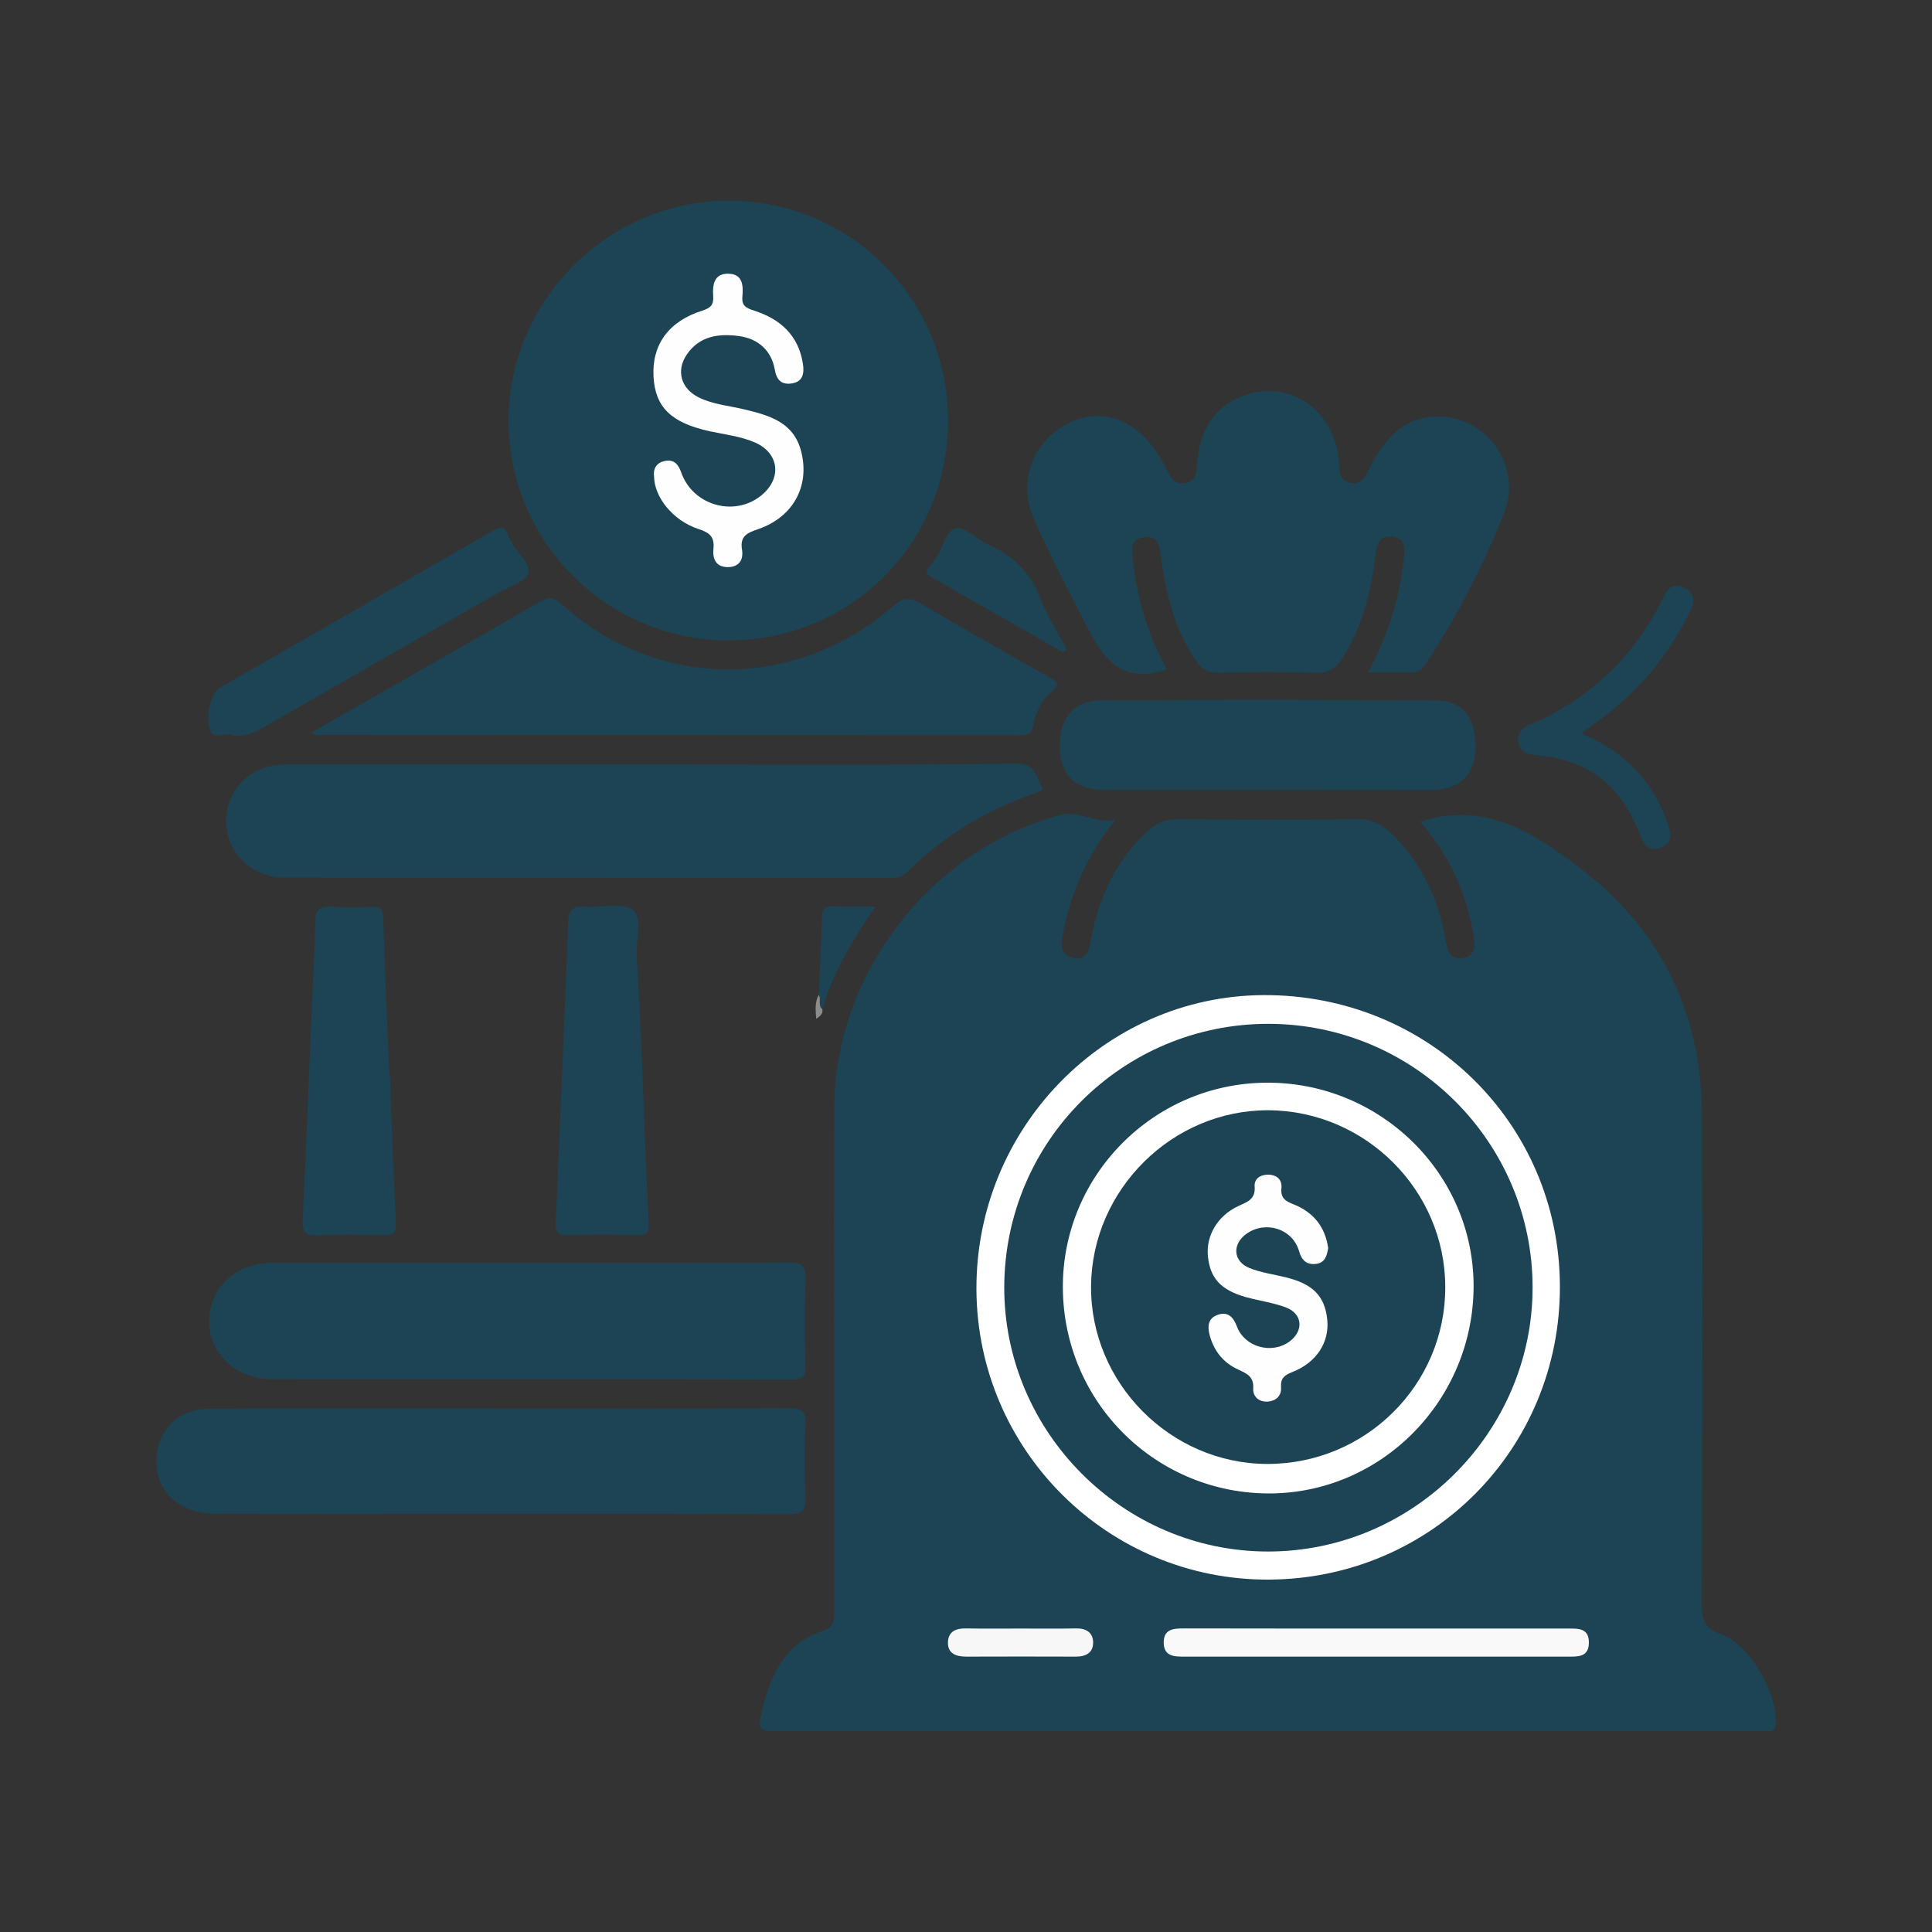 <?xml version="1.0" encoding="utf-8"?>
<!-- Generator: Adobe Illustrator 27.9.0, SVG Export Plug-In . SVG Version: 6.00 Build 0)  -->
<svg version="1.1" id="Layer_1" xmlns="http://www.w3.org/2000/svg" xmlns:xlink="http://www.w3.org/1999/xlink" x="0px" y="0px"
	 viewBox="0 0 150 150" style="enable-background:new 0 0 150 150;" xml:space="preserve">
<rect x="0" y="0" width="150" height="150" fill="#333333" stroke="none"/>
<style type="text/css">
	.st0{fill:#1C4454;}
	.st1{fill:#8E8B8B;}
	.st2{fill:#FFFFFF;}
	.st3{fill:#FAF9F9;}
	.st4{fill:#F8F7F7;}
	.st5{fill:#FEFEFE;}
</style>
<g>
	<path class="st0" d="M86.6,63.66c-2.17,2.7-3.49,5.62-4.08,8.9c-0.15,0.86-0.17,1.6,0.78,1.81c0.99,0.22,1.26-0.51,1.4-1.35
		c0.55-3.26,1.9-6.11,4.32-8.42c0.71-0.68,1.47-1.02,2.52-1c4.6,0.06,9.19,0.07,13.79,0c1.1-0.02,1.89,0.34,2.64,1.05
		c2.38,2.28,3.7,5.1,4.26,8.3c0.15,0.82,0.34,1.61,1.33,1.43c1.04-0.18,0.99-0.98,0.83-1.89c-0.58-3.28-1.92-6.19-4.14-8.69
		c4.96-1.64,8.76,0.82,12.31,3.51c6.32,4.77,9.54,11.26,9.58,19.19c0.06,12.7,0.03,25.4-0.01,38.1c0,1.2,0.27,1.86,1.52,2.29
		c2.19,0.76,4.41,4.66,4.21,6.93c-0.04,0.41-0.13,0.62-0.57,0.59c-0.33-0.02-0.66,0-1,0c-25.21,0-50.43,0-75.64,0
		c-1.8,0-1.88-0.07-1.44-1.81c0.69-2.7,1.81-5.08,4.77-6.01c0.87-0.27,0.78-1.07,0.78-1.79c0-6.16,0-12.32,0-18.48
		c0-6.78-0.02-13.55,0.01-20.33c0.05-10.41,7.48-20,17.54-22.72C83.8,62.88,85.11,63.99,86.6,63.66z"/>
	<path class="st0" d="M73.61,32.65c0.01,9.48-7.5,17.03-16.98,17.07c-9.46,0.04-17.18-7.66-17.14-17.1
		c0.03-9.36,7.75-17.04,17.11-17.04C65.99,15.58,73.6,23.21,73.61,32.65z"/>
	<path class="st0" d="M90.6,51.97c-3.19,1.12-4.76-0.49-6.06-3.03c-1.49-2.89-3.02-5.76-4.31-8.75c-1.16-2.69-0.16-5.65,2.35-7.13
		c2.45-1.44,5.09-0.81,6.96,1.68c0.39,0.53,0.74,1.1,1.03,1.69c0.31,0.62,0.6,1.21,1.44,1.07c0.87-0.15,0.88-0.81,0.93-1.51
		c0.2-2.51,1.27-4.47,3.76-5.32c3.54-1.21,6.91,1.21,7.26,5.16c0.06,0.7-0.07,1.49,0.91,1.66c0.93,0.16,1.16-0.56,1.49-1.2
		c1.11-2.14,2.53-3.92,5.23-3.95c3.8-0.05,6.6,3.83,5.22,7.39c-1.61,4.14-3.66,8.07-6.1,11.79c-0.27,0.41-0.55,0.71-1.12,0.69
		c-1.07-0.05-2.14-0.01-3.39-0.01c1.56-2.83,2.45-5.68,2.77-8.7c0.09-0.87,0.23-1.7-0.91-1.83c-1.04-0.12-1.16,0.62-1.27,1.46
		c-0.34,2.78-1.02,5.46-2.51,7.89c-0.52,0.84-1.09,1.25-2.15,1.22c-2.51-0.09-5.02-0.07-7.53-0.01c-0.82,0.02-1.3-0.27-1.74-0.92
		c-1.69-2.5-2.38-5.32-2.74-8.24c-0.11-0.88-0.33-1.52-1.35-1.36c-0.95,0.16-0.91,0.86-0.83,1.64
		C88.25,46.42,89.12,49.32,90.6,51.97z"/>
	<path class="st0" d="M50.6,59.35c9.43,0,18.86,0.06,28.28-0.06c1.49-0.02,1.52,0.92,1.96,1.69c0.28,0.49-0.25,0.52-0.51,0.61
		c-3.76,1.3-7.09,3.32-9.91,6.13c-0.38,0.38-0.79,0.44-1.28,0.44c-15.68-0.01-31.36,0-47.04-0.02c-2.6,0-4.58-2-4.54-4.44
		c0.04-2.49,1.99-4.34,4.62-4.35C31.65,59.35,41.13,59.35,50.6,59.35z"/>
	<path class="st0" d="M41.12,98.05c6.68,0,13.36,0.03,20.05-0.03c1.15-0.01,1.41,0.33,1.37,1.41c-0.08,2.18-0.06,4.36-0.01,6.54
		c0.02,0.82-0.14,1.14-1.07,1.14c-13.46-0.03-26.92-0.01-40.38-0.03c-2.75,0-4.87-2.03-4.84-4.52c0.03-2.59,2.06-4.5,4.84-4.51
		C27.75,98.04,34.44,98.05,41.12,98.05z"/>
	<path class="st0" d="M38.73,109.35c7.49,0,14.98,0.02,22.47-0.02c1.02-0.01,1.4,0.18,1.34,1.29c-0.11,1.84-0.1,3.7,0,5.54
		c0.06,1.11-0.26,1.42-1.39,1.41c-9.62-0.05-19.24-0.03-28.86-0.03c-5.17,0-10.33,0.02-15.5-0.01c-2.77-0.02-4.58-1.6-4.64-3.93
		c-0.06-2.39,1.56-4.19,3.99-4.22c4.12-0.06,8.25-0.03,12.37-0.03C31.91,109.34,35.32,109.35,38.73,109.35z"/>
	<path class="st0" d="M24.16,56.89c1.81-1.04,3.55-2.03,5.29-3.02c4.14-2.37,8.29-4.71,12.4-7.12c0.73-0.43,1.14-0.41,1.79,0.18
		c7.37,6.67,18.13,6.73,25.7,0.13c0.79-0.69,1.3-0.7,2.15-0.2c3.29,1.94,6.62,3.83,9.95,5.7c0.64,0.36,0.89,0.59,0.19,1.16
		c-0.79,0.65-1.22,1.58-1.41,2.56c-0.12,0.65-0.35,0.81-1,0.81c-18.24-0.02-36.47-0.02-54.71-0.03
		C24.44,57.06,24.37,56.99,24.16,56.89z"/>
	<path class="st0" d="M98.37,61.33c-4.21,0-8.43,0.01-12.64,0c-2.26,0-3.4-1.14-3.45-3.37c-0.04-2.21,1.09-3.58,3.28-3.59
		c8.62-0.05,17.24-0.05,25.85,0.01c2.23,0.02,3.21,1.36,3.14,3.81c-0.06,2-1.27,3.14-3.39,3.15
		C106.9,61.34,102.64,61.33,98.37,61.33z"/>
	<path class="st0" d="M30.26,83.27c0.15,3.87,0.27,7.75,0.48,11.62c0.05,0.89-0.26,1.03-1.02,1.01c-1.65-0.04-3.31-0.07-4.97,0.01
		c-0.97,0.05-1.3-0.19-1.25-1.22c0.27-5.43,0.47-10.87,0.7-16.3c0.09-2.27,0.24-4.53,0.27-6.8c0.02-1,0.39-1.28,1.35-1.2
		c0.99,0.09,1.99,0.06,2.98,0.01c0.76-0.04,0.94,0.24,0.96,0.97c0.12,3.97,0.3,7.94,0.46,11.91C30.24,83.27,30.25,83.27,30.26,83.27
		z"/>
	<path class="st0" d="M49.88,83.21c0.15,3.87,0.28,7.75,0.48,11.62c0.04,0.79-0.1,1.1-0.95,1.07c-1.75-0.06-3.5-0.06-5.25,0
		c-0.8,0.03-1.07-0.19-1.02-1.01c0.14-2.26,0.21-4.53,0.3-6.8c0.23-5.48,0.47-10.96,0.67-16.44c0.03-0.92,0.27-1.35,1.29-1.26
		c1.26,0.12,2.86-0.37,3.71,0.25c0.82,0.59,0.25,2.3,0.32,3.51C49.62,77.16,49.73,80.18,49.88,83.21z"/>
	<path class="st0" d="M17.89,57.06c-0.49-0.23-1.26,0.47-1.58-0.38c-0.39-1.04,0.07-2.89,0.78-3.3c7.04-4.05,14.09-8.08,21.13-12.14
		c0.61-0.35,1-0.42,1.24,0.35c0.05,0.18,0.19,0.33,0.26,0.5c0.37,0.88,1.6,1.63,1.26,2.47c-0.29,0.69-1.51,1.01-2.33,1.48
		c-6.02,3.45-12.05,6.89-18.07,10.36C19.74,56.88,18.92,57.3,17.89,57.06z"/>
	<path class="st0" d="M122.81,56.97c3.17,1.3,5.41,3.51,6.59,6.75c0.28,0.78,0.6,1.65-0.41,2.07c-1.07,0.44-1.43-0.34-1.77-1.23
		c-1.32-3.41-3.76-5.46-7.46-5.87c-0.24-0.03-0.47-0.06-0.7-0.09c-0.61-0.07-1.09-0.29-1.17-1c-0.08-0.68,0.29-1.09,0.85-1.32
		c4.72-2,8.17-5.33,10.42-9.93c0.31-0.64,0.76-1.12,1.57-0.73c0.9,0.44,0.85,1.12,0.46,1.9c-1.72,3.5-4.16,6.4-7.36,8.64
		c-0.31,0.22-0.61,0.43-0.92,0.66C122.87,56.84,122.86,56.9,122.81,56.97z"/>
	<path class="st0" d="M82.53,50.64c-3.43-1.96-6.85-3.92-10.28-5.87c-0.4-0.23-0.36-0.47-0.1-0.77c0.18-0.22,0.32-0.47,0.5-0.69
		c0.63-0.74,0.72-2.18,1.62-2.29c0.76-0.09,1.6,0.88,2.46,1.26c1.94,0.86,3.3,2.19,4.07,4.22c0.52,1.37,1.34,2.62,2.03,3.92
		C82.73,50.49,82.63,50.56,82.53,50.64z"/>
	<path class="st0" d="M63.57,77.24c0.08-1.98,0.2-3.97,0.24-5.95c0.01-0.75,0.29-0.97,1.01-0.92c0.98,0.06,1.96,0.01,3.16,0.01
		c-1.78,2.59-3.31,5.1-4.12,7.97C63.19,78.13,63.55,77.64,63.57,77.24z"/>
	<path class="st1" d="M63.57,77.24c0.2,0.35-0.09,0.82,0.28,1.12c0.05,0.31-0.11,0.5-0.48,0.74C63.32,78.41,63.25,77.81,63.57,77.24
		z"/>
	<path class="st2" d="M98.53,122.64c-12.49,0.07-22.67-10.04-22.72-22.54C75.76,87.6,85.78,77.32,98.1,77.26
		c12.76-0.06,22.96,9.93,23.01,22.56C121.17,112.45,111.15,122.57,98.53,122.64z"/>
	<path class="st3" d="M106.88,126.44c4.93,0,9.86,0,14.79,0c0.83,0,1.72-0.07,1.69,1.14c-0.03,1.11-0.9,1.04-1.66,1.04
		c-9.91,0-19.81,0-29.72,0c-0.78,0-1.62,0.01-1.63-1.09c0-1.08,0.8-1.1,1.6-1.1C96.93,126.44,101.91,126.44,106.88,126.44z"/>
	<path class="st4" d="M79.26,126.44c1.42,0,2.84,0.02,4.26-0.01c0.79-0.02,1.34,0.3,1.35,1.08c0.01,0.81-0.56,1.11-1.34,1.11
		c-2.84-0.01-5.67-0.01-8.51,0c-0.8,0-1.47-0.24-1.42-1.16c0.04-0.8,0.64-1.05,1.41-1.03C76.43,126.46,77.84,126.44,79.26,126.44z"
		/>
	<path class="st5" d="M50.78,36.96c-0.08-0.65,0.26-1.08,0.9-1.18c0.66-0.1,0.98,0.26,1.21,0.9c0.92,2.63,4.26,3.51,6.33,1.69
		c1.49-1.31,1.24-3.19-0.57-4c-1.13-0.5-2.37-0.63-3.56-0.89c-2.96-0.65-4.22-1.85-4.35-4.23c-0.14-2.46,1.15-4.3,3.78-5.13
		c0.71-0.22,0.9-0.5,0.85-1.16c-0.06-0.87,0.08-1.73,1.18-1.71c1.13,0.02,1.16,0.93,1.09,1.76c-0.07,0.73,0.27,0.9,0.92,1.11
		c2.02,0.65,3.45,1.92,3.78,4.15c0.11,0.72,0,1.37-0.87,1.5c-0.8,0.12-1.18-0.27-1.32-1.09c-0.26-1.47-1.29-2.39-2.79-2.59
		c-1.58-0.21-3.06,0-4.04,1.44c-0.85,1.25-0.45,2.65,0.94,3.33c1.11,0.55,2.36,0.64,3.55,0.93c1.91,0.46,3.81,0.98,4.39,3.25
		c0.69,2.68-0.6,5.1-3.33,6.04c-0.85,0.29-1.44,0.53-1.26,1.6c0.12,0.74-0.19,1.33-1.06,1.35c-0.96,0.02-1.24-0.63-1.16-1.42
		c0.1-0.95-0.31-1.26-1.17-1.54C52.24,40.42,50.78,38.58,50.78,36.96z"/>
	<path class="st0" d="M77.97,99.93C78,88.6,87.17,79.48,98.49,79.49c11.32,0.02,20.5,9.2,20.5,20.48
		c-0.01,11.24-9.28,20.49-20.54,20.49C87.2,120.46,77.95,111.18,77.97,99.93z"/>
	<path class="st2" d="M82.52,100.02c-0.07-8.72,7.02-15.9,15.78-15.96c8.85-0.07,16.11,7.05,16.11,15.79
		c-0.01,8.8-7.05,16.01-15.72,16.1C89.81,116.03,82.59,108.93,82.52,100.02z"/>
	<path class="st0" d="M98.36,113.66c-7.5-0.03-13.7-6.29-13.65-13.79c0.05-7.51,6.32-13.71,13.79-13.67
		c7.54,0.05,13.71,6.24,13.71,13.74C112.22,107.53,106,113.69,98.36,113.66z"/>
	<path class="st5" d="M103.12,96.9c-0.1,0.6-0.24,1.15-0.96,1.23c-0.73,0.08-1.1-0.29-1.3-0.99c-0.5-1.73-2.57-2.4-4.07-1.36
		c-1.14,0.8-1.07,2.15,0.22,2.67c0.86,0.35,1.82,0.48,2.73,0.7c2.17,0.51,3.12,1.45,3.31,3.32c0.17,1.73-0.82,3.31-2.7,4.05
		c-0.63,0.25-0.94,0.49-0.89,1.18c0.05,0.69-0.41,1.07-1.03,1.12c-0.66,0.05-1.17-0.38-1.13-1.01c0.06-0.94-0.5-1.17-1.17-1.48
		c-1.13-0.52-1.85-1.39-2.2-2.62c-0.21-0.76-0.13-1.37,0.62-1.63c0.76-0.27,1.21,0.16,1.48,0.9c0.6,1.61,2.69,2.19,4.08,1.18
		c1.13-0.83,1.03-2.16-0.27-2.65c-1.01-0.38-2.1-0.52-3.14-0.81c-1.94-0.56-2.75-1.47-2.92-3.18c-0.15-1.57,0.74-3.12,2.34-3.87
		c0.7-0.33,1.37-0.51,1.29-1.53c-0.05-0.58,0.42-0.92,1.04-0.92c0.7,0.01,1.11,0.4,1.04,1.06c-0.08,0.8,0.36,1.01,0.98,1.26
		C101.98,94.13,102.89,95.26,103.12,96.9z"/>
</g>
</svg>
